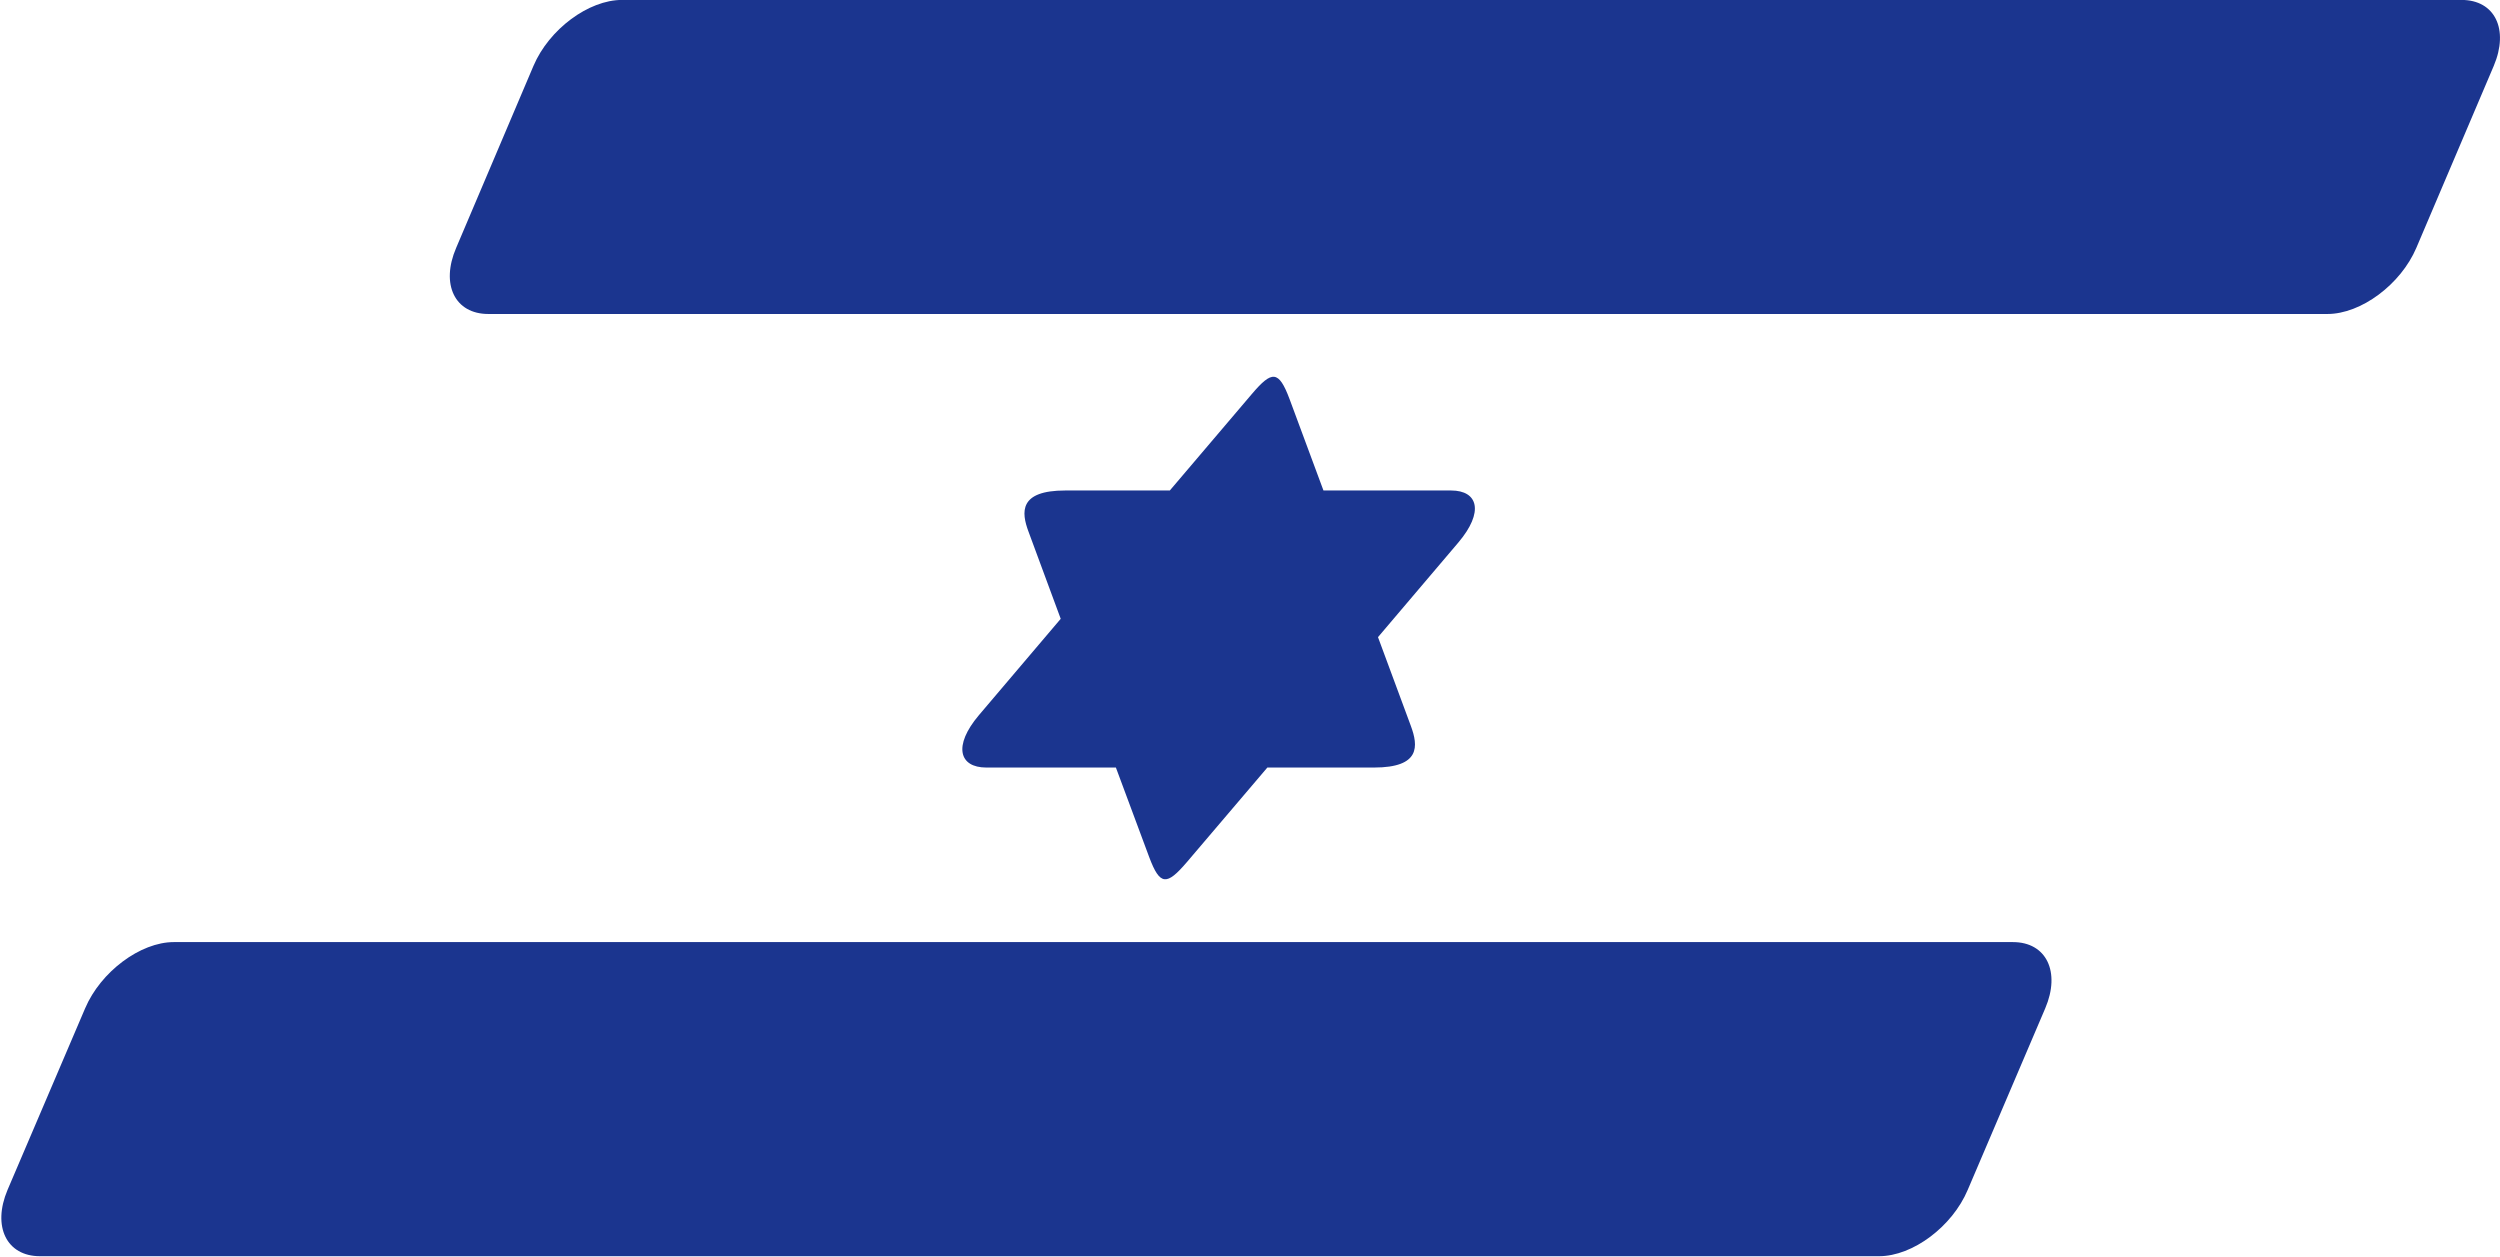 <svg version="1.2" xmlns="http://www.w3.org/2000/svg" viewBox="0 0 1521 765" width="1521" height="765">
	<title>logo-he-desktop-svg</title>
	<defs>
		<clipPath clipPathUnits="userSpaceOnUse" id="cp1">
			<path d="m105.74 573.17h1118.93c20.32 0 29.12 18.07 19.64 40.32l-47.16 110.46c-9.41 22.29-33.46 40.32-53.9 40.32h-1118.99c-20.22 0-29.09-18.03-19.68-40.32l47.2-110.46c9.44-22.25 33.6-40.32 53.96-40.32zm272.75-573.21h1119.11c20.25 0 29.02 17.85 19.61 40.11l-47.1 110.7c-9.48 22.3-33.67 40.26-54.07 40.26h-1118.96c-20.29 0-29.13-17.96-19.54-40.26l47.03-110.7c9.48-22.26 33.53-40.15 53.92-40.11zm406.09 242.88l20.61 55.57h77.62c16.53 0 20.18 13.09 4.44 31.66l-48.88 57.57 20 54.03c4.51 12.2 5.91 25.3-22.44 25.3h-64.87l-48.99 57.57c-12.21 14.24-16.32 14.49-22.91-3.11l-20.25-54.46h-78.8c-16.68 0-20.25-13.24-4.62-31.77l49.85-58.72-19.57-52.96c-4.51-12.02-5.83-25.11 22.36-25.11h63.59l49.89-58.68c12.2-14.32 16.32-14.67 22.97 3.11z"/>
		</clipPath>
	</defs>
	<style>
		.s0 { fill: #1b358f } 
	</style>
	<g id="Clip-Path" clip-path="url(#cp1)">
		<g id="Layer">
			<path id="Layer" class="s0" d="m1525.8-0.1h-1525v802.6h1525c0 0 0-802.6 0-802.6z"/>
		</g>
	</g>
</svg>